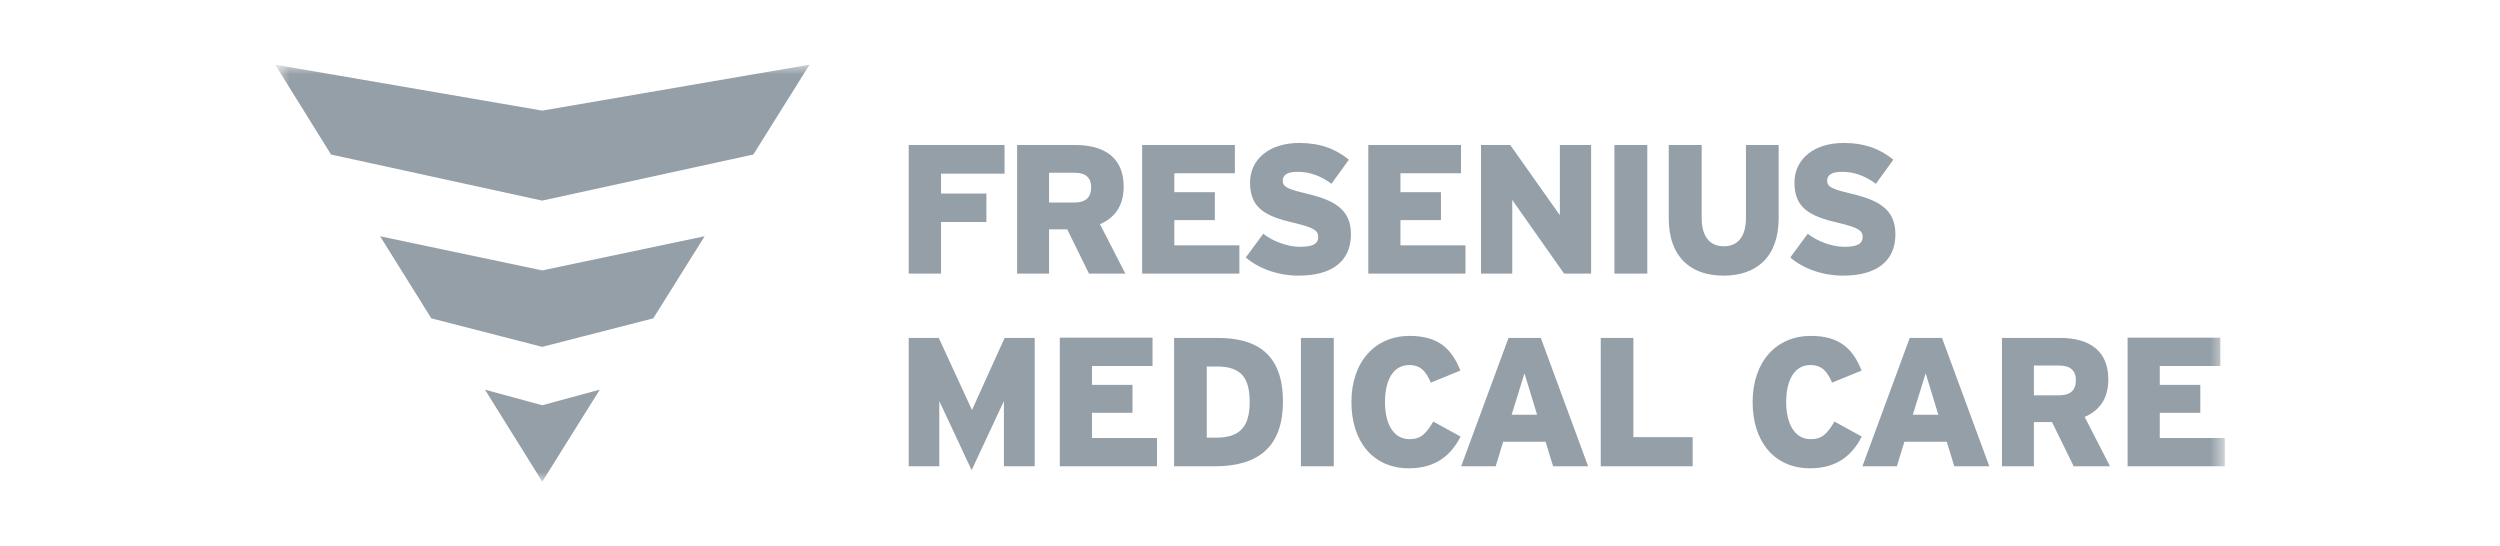<?xml version="1.0" encoding="UTF-8"?>
<svg xmlns="http://www.w3.org/2000/svg" width="151" height="33" viewBox="0 0 151 33" fill="none">
  <mask id="mask0_5_12256" style="mask-type:luminance" maskUnits="userSpaceOnUse" x="16" y="3" width="119" height="27">
    <path d="M134.378 3.875H16.622V29.122H134.378V3.875Z" fill="white"></path>
  </mask>
  <g mask="url(#mask0_5_12256)">
    <path fill-rule="evenodd" clip-rule="evenodd" d="M32.753 6.681L48.896 3.906L45.501 9.333L32.753 12.117L19.994 9.333L16.622 3.906L32.753 6.681ZM32.753 29.092L29.292 23.535L32.753 24.477L36.227 23.535L32.753 29.092ZM22.957 14.269L32.753 16.333L42.561 14.269L39.456 19.228L32.753 20.95L26.052 19.228L22.957 14.269ZM128.507 28.164H134.378V26.455H130.45V24.934H132.898V23.246H130.45V22.105H134.109V20.394H128.507V28.164ZM60.636 28.164V24.224L58.686 28.397L56.734 24.224V28.164H54.886V20.411H56.702L58.708 24.764L60.679 20.411H62.496V28.164H60.636ZM73.509 22.138H72.889V26.435H73.454C74.883 26.435 75.481 25.784 75.481 24.277C75.481 22.802 74.95 22.138 73.509 22.138ZM73.367 28.164H70.916V20.411H73.542C75.901 20.411 77.489 21.373 77.489 24.253C77.489 27.112 75.869 28.164 73.367 28.164ZM78.576 28.164H80.56V20.411H78.576V28.164ZM86.421 23.111L88.208 22.382C87.687 21.075 86.889 20.288 85.139 20.288C83.066 20.288 81.626 21.838 81.626 24.286C81.626 26.635 82.899 28.285 85.106 28.285C86.802 28.285 87.687 27.41 88.218 26.369L86.568 25.462C86.146 26.181 85.825 26.526 85.139 26.526C84.128 26.526 83.653 25.541 83.653 24.286C83.653 22.992 84.128 22.049 85.115 22.049C85.825 22.049 86.146 22.459 86.421 23.111ZM91.303 25.05H92.841L92.078 22.55L91.303 25.05ZM93.807 28.164L93.353 26.681H90.793L90.339 28.164H88.254L91.114 20.411H93.064L95.923 28.164H93.807ZM96.685 28.164H102.237V26.404H98.657V20.411H96.685V28.164ZM110.658 23.111L112.441 22.382C111.919 21.075 111.121 20.288 109.371 20.288C107.297 20.288 105.858 21.838 105.858 24.286C105.858 26.635 107.133 28.285 109.337 28.285C111.033 28.285 111.919 27.41 112.45 26.369L110.8 25.462C110.378 26.181 110.057 26.526 109.371 26.526C108.363 26.526 107.885 25.541 107.885 24.286C107.885 22.992 108.363 22.049 109.348 22.049C110.057 22.049 110.378 22.459 110.658 23.111ZM115.534 25.05H117.076L116.311 22.55L115.534 25.05ZM118.039 28.164L117.585 26.681H115.025L114.571 28.164H112.49L115.348 20.411H117.297L120.155 28.164H118.039ZM124.385 22.08H122.847V23.877H124.363C125.072 23.877 125.384 23.556 125.384 22.957C125.384 22.404 125.072 22.08 124.385 22.08ZM125.251 28.164L123.943 25.494H122.847V28.164H120.918V20.411H124.441C126.139 20.411 127.343 21.142 127.343 22.913C127.343 24.077 126.81 24.794 125.914 25.183L127.445 28.164H125.251ZM64.012 28.164H69.884V26.455H65.955V24.934H68.402V23.246H65.955V22.105H69.613V20.394H64.012V28.164ZM111.318 16.649C113.271 16.649 114.482 15.83 114.482 14.153C114.482 12.621 113.449 12.076 111.727 11.676C110.652 11.421 110.361 11.278 110.361 10.922C110.361 10.623 110.552 10.377 111.26 10.377C112.026 10.377 112.683 10.644 113.304 11.1L114.358 9.646C113.571 9.002 112.636 8.635 111.35 8.635C109.597 8.635 108.386 9.58 108.386 11.033C108.386 12.576 109.32 13.064 111.049 13.464C112.226 13.741 112.505 13.929 112.505 14.297C112.505 14.731 112.194 14.907 111.382 14.907C110.652 14.907 109.741 14.563 109.187 14.12L108.133 15.55C108.863 16.195 110.052 16.649 111.318 16.649ZM56.838 10.489V11.688H59.579V13.408H56.838V16.526H54.886V8.759H60.675V10.489H56.838ZM64.907 10.434H63.364V12.232H64.885C65.595 12.232 65.906 11.909 65.906 11.312C65.906 10.756 65.595 10.434 64.907 10.434ZM65.773 16.526L64.461 13.852H63.364V16.526H61.433V8.759H64.963C66.659 8.759 67.87 9.49 67.87 11.266C67.87 12.432 67.337 13.154 66.439 13.541L67.971 16.526H65.773ZM68.986 16.526H74.858V14.817H70.929V13.298H73.376V11.61H70.929V10.467H74.587V8.759H68.986V16.526ZM78.433 16.649C80.386 16.649 81.597 15.83 81.597 14.153C81.597 12.621 80.565 12.076 78.844 11.676C77.767 11.421 77.477 11.278 77.477 10.922C77.477 10.623 77.664 10.377 78.379 10.377C79.142 10.377 79.799 10.644 80.419 11.1L81.473 9.646C80.686 9.002 79.755 8.635 78.466 8.635C76.714 8.635 75.503 9.58 75.503 11.033C75.503 12.576 76.434 13.064 78.167 13.464C79.344 13.741 79.62 13.929 79.62 14.297C79.62 14.731 79.308 14.907 78.5 14.907C77.767 14.907 76.856 14.563 76.301 14.12L75.247 15.55C75.979 16.195 77.168 16.649 78.433 16.649ZM82.645 16.526H88.515V14.817H84.587V13.298H87.034V11.61H84.587V10.467H88.245V8.759H82.645V16.526ZM94.472 16.526H96.103V8.759H94.216V12.998L91.219 8.759H89.453V16.526H91.34V12.076L94.472 16.526ZM97.51 16.526H99.496V8.759H97.51V16.526ZM104.1 16.649C106.053 16.649 107.431 15.562 107.431 13.177V8.759H105.455V13.177C105.455 14.23 105.009 14.875 104.122 14.875C103.222 14.875 102.781 14.219 102.781 13.177V8.759H100.792V13.177C100.792 15.574 102.169 16.649 104.1 16.649Z" fill="#959FA7"></path>
  </g>
</svg>
